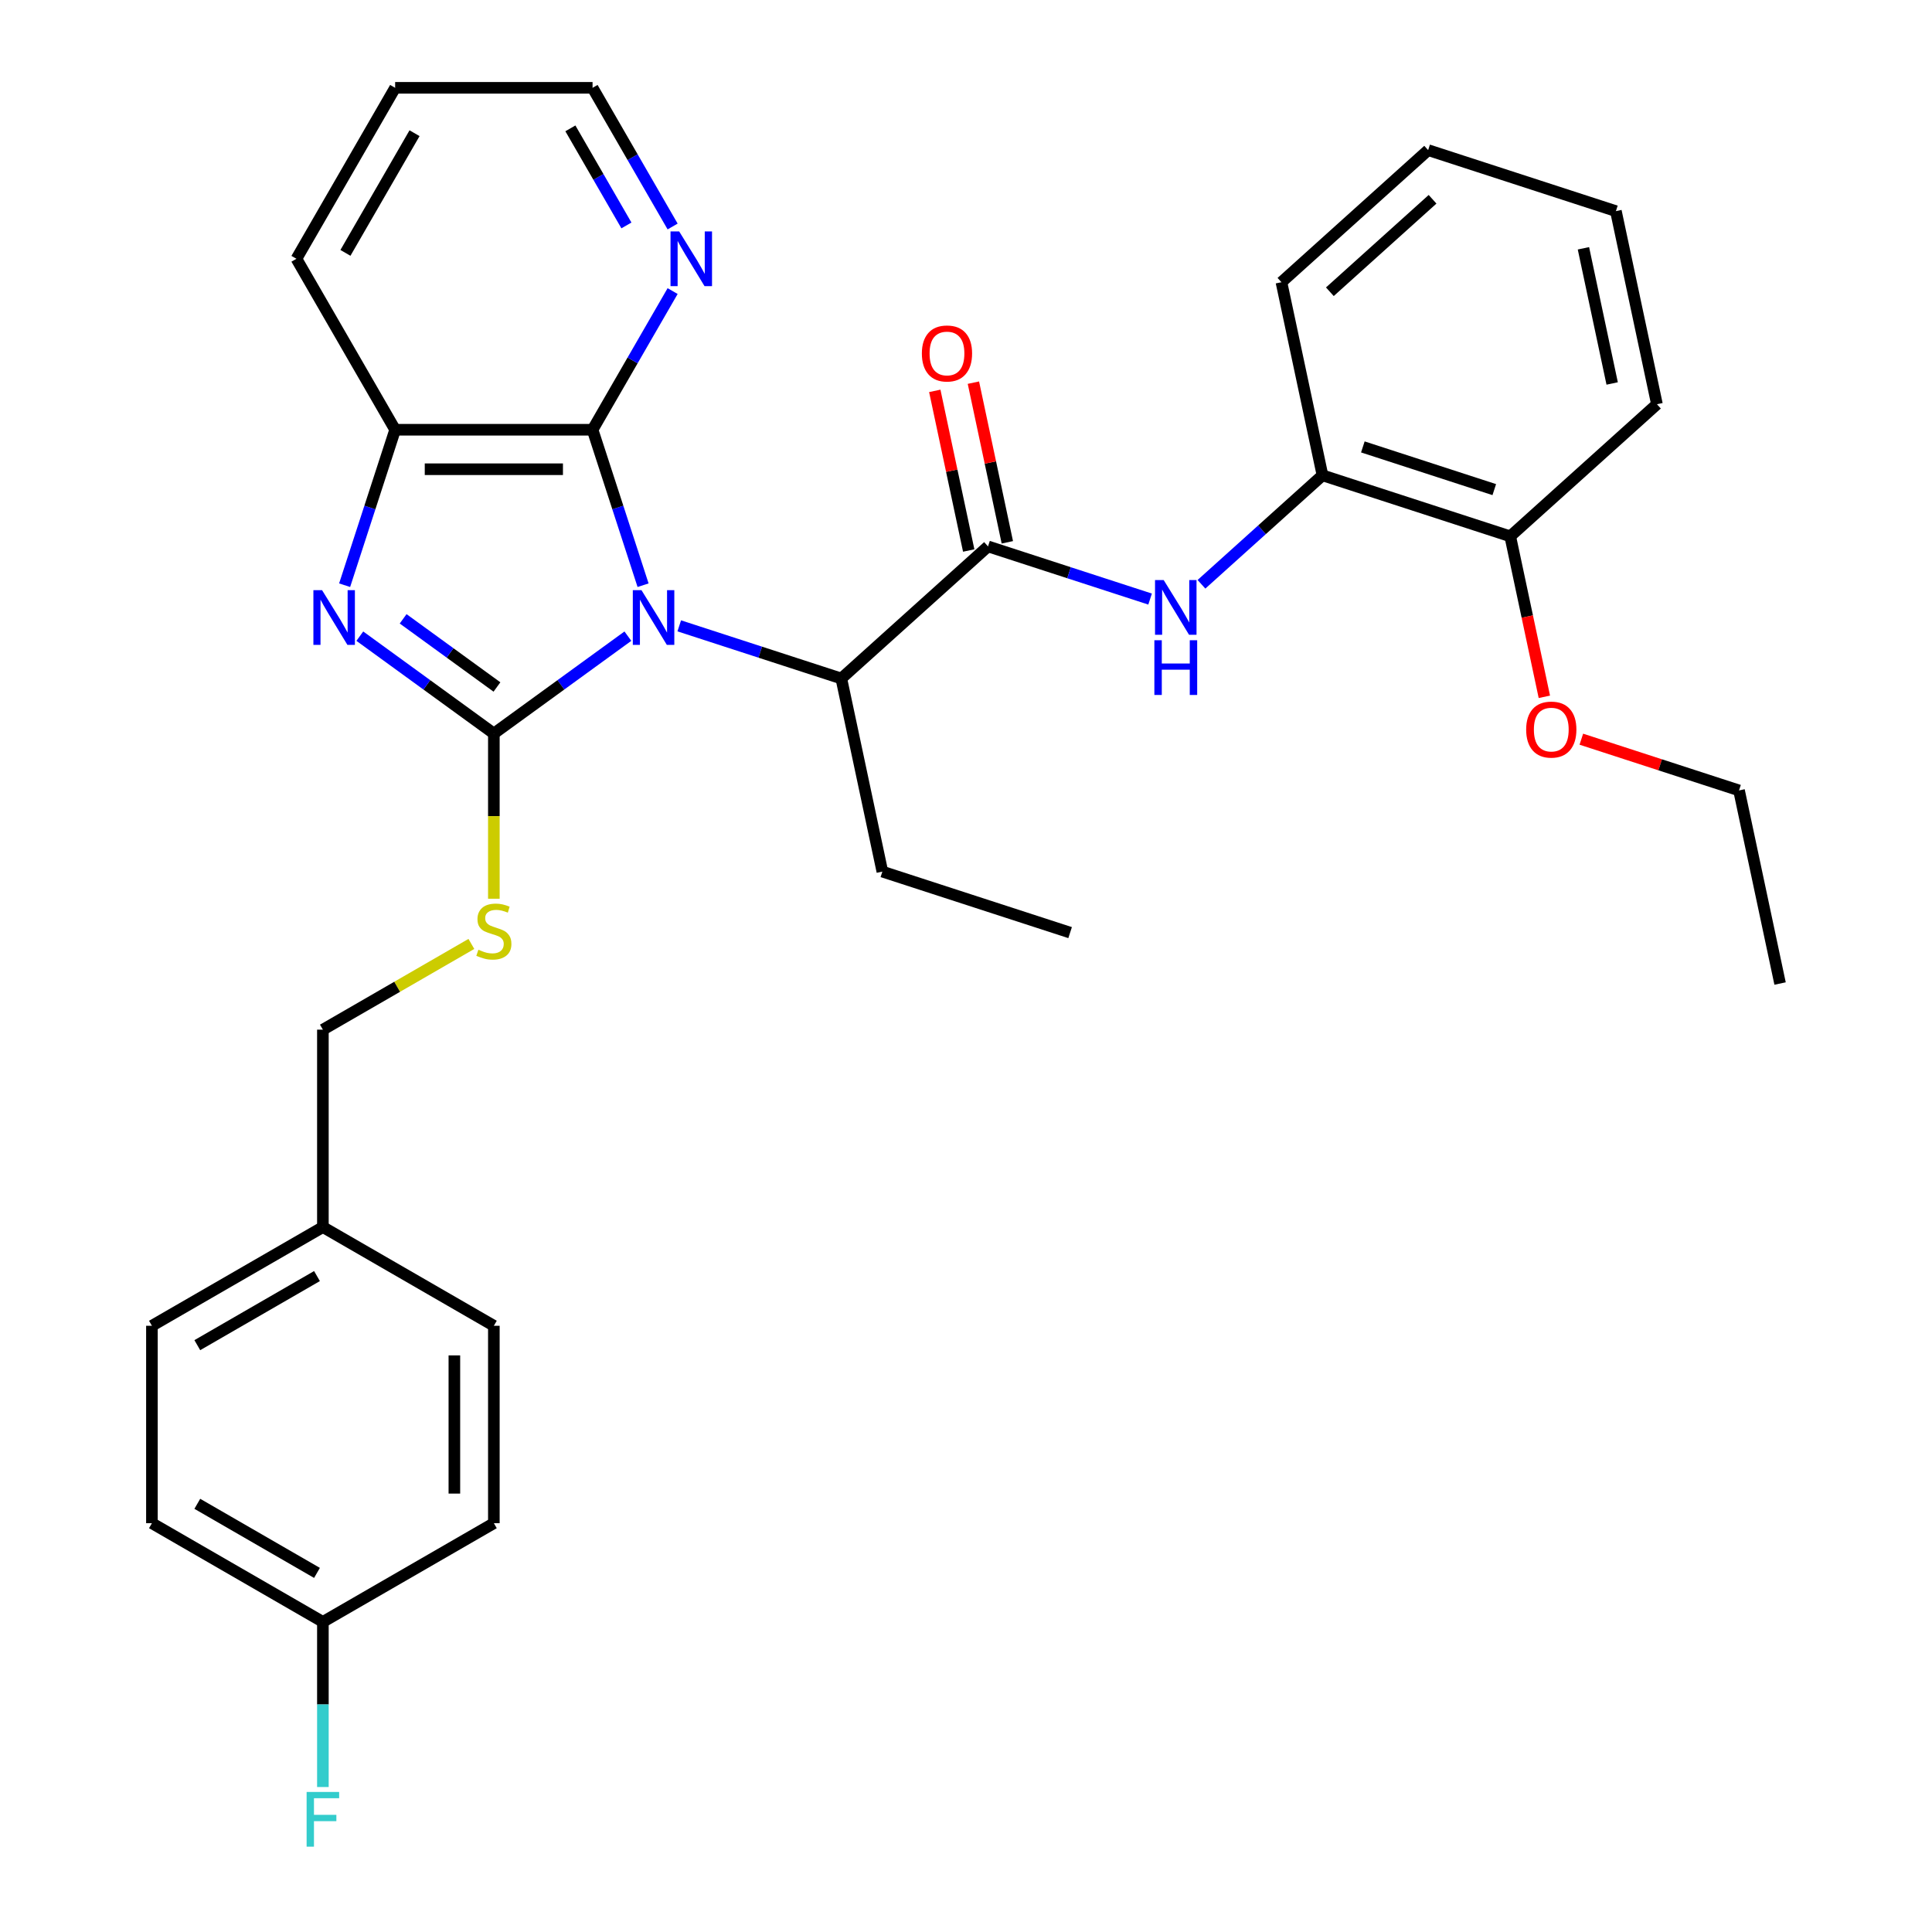 <?xml version='1.0' encoding='iso-8859-1'?>
<svg version='1.1' baseProfile='full'
              xmlns='http://www.w3.org/2000/svg'
                      xmlns:rdkit='http://www.rdkit.org/xml'
                      xmlns:xlink='http://www.w3.org/1999/xlink'
                  xml:space='preserve'
width='1000px' height='1000px' viewBox='0 0 1000 1000'>
<!-- END OF HEADER -->
<rect style='opacity:1.0;fill:#FFFFFF;stroke:none' width='1000' height='1000' x='0' y='0'> </rect>
<path class='bond-0' d='M 324.99,329.277 L 290.304,354.478' style='fill:none;fill-rule:evenodd;stroke:#0000FF;stroke-width:6px;stroke-linecap:butt;stroke-linejoin:miter;stroke-opacity:1' />
<path class='bond-0' d='M 290.304,354.478 L 255.618,379.678' style='fill:none;fill-rule:evenodd;stroke:#000000;stroke-width:6px;stroke-linecap:butt;stroke-linejoin:miter;stroke-opacity:1' />
<path class='bond-2' d='M 332.853,302.903 L 319.781,262.67' style='fill:none;fill-rule:evenodd;stroke:#0000FF;stroke-width:6px;stroke-linecap:butt;stroke-linejoin:miter;stroke-opacity:1' />
<path class='bond-2' d='M 319.781,262.67 L 306.709,222.438' style='fill:none;fill-rule:evenodd;stroke:#000000;stroke-width:6px;stroke-linecap:butt;stroke-linejoin:miter;stroke-opacity:1' />
<path class='bond-4' d='M 351.579,323.937 L 393.522,337.565' style='fill:none;fill-rule:evenodd;stroke:#0000FF;stroke-width:6px;stroke-linecap:butt;stroke-linejoin:miter;stroke-opacity:1' />
<path class='bond-4' d='M 393.522,337.565 L 435.464,351.194' style='fill:none;fill-rule:evenodd;stroke:#000000;stroke-width:6px;stroke-linecap:butt;stroke-linejoin:miter;stroke-opacity:1' />
<path class='bond-1' d='M 255.618,379.678 L 220.932,354.478' style='fill:none;fill-rule:evenodd;stroke:#000000;stroke-width:6px;stroke-linecap:butt;stroke-linejoin:miter;stroke-opacity:1' />
<path class='bond-1' d='M 220.932,354.478 L 186.246,329.277' style='fill:none;fill-rule:evenodd;stroke:#0000FF;stroke-width:6px;stroke-linecap:butt;stroke-linejoin:miter;stroke-opacity:1' />
<path class='bond-1' d='M 257.224,355.585 L 232.944,337.944' style='fill:none;fill-rule:evenodd;stroke:#000000;stroke-width:6px;stroke-linecap:butt;stroke-linejoin:miter;stroke-opacity:1' />
<path class='bond-1' d='M 232.944,337.944 L 208.664,320.304' style='fill:none;fill-rule:evenodd;stroke:#0000FF;stroke-width:6px;stroke-linecap:butt;stroke-linejoin:miter;stroke-opacity:1' />
<path class='bond-7' d='M 255.618,379.678 L 255.618,422.432' style='fill:none;fill-rule:evenodd;stroke:#000000;stroke-width:6px;stroke-linecap:butt;stroke-linejoin:miter;stroke-opacity:1' />
<path class='bond-7' d='M 255.618,422.432 L 255.618,465.185' style='fill:none;fill-rule:evenodd;stroke:#CCCC00;stroke-width:6px;stroke-linecap:butt;stroke-linejoin:miter;stroke-opacity:1' />
<path class='bond-32' d='M 178.382,302.903 L 191.455,262.67' style='fill:none;fill-rule:evenodd;stroke:#0000FF;stroke-width:6px;stroke-linecap:butt;stroke-linejoin:miter;stroke-opacity:1' />
<path class='bond-32' d='M 191.455,262.67 L 204.527,222.438' style='fill:none;fill-rule:evenodd;stroke:#000000;stroke-width:6px;stroke-linecap:butt;stroke-linejoin:miter;stroke-opacity:1' />
<path class='bond-5' d='M 306.709,222.438 L 204.527,222.438' style='fill:none;fill-rule:evenodd;stroke:#000000;stroke-width:6px;stroke-linecap:butt;stroke-linejoin:miter;stroke-opacity:1' />
<path class='bond-5' d='M 291.381,242.874 L 219.855,242.874' style='fill:none;fill-rule:evenodd;stroke:#000000;stroke-width:6px;stroke-linecap:butt;stroke-linejoin:miter;stroke-opacity:1' />
<path class='bond-8' d='M 306.709,222.438 L 327.429,186.549' style='fill:none;fill-rule:evenodd;stroke:#000000;stroke-width:6px;stroke-linecap:butt;stroke-linejoin:miter;stroke-opacity:1' />
<path class='bond-8' d='M 327.429,186.549 L 348.149,150.661' style='fill:none;fill-rule:evenodd;stroke:#0000FF;stroke-width:6px;stroke-linecap:butt;stroke-linejoin:miter;stroke-opacity:1' />
<path class='bond-3' d='M 511.4,282.821 L 435.464,351.194' style='fill:none;fill-rule:evenodd;stroke:#000000;stroke-width:6px;stroke-linecap:butt;stroke-linejoin:miter;stroke-opacity:1' />
<path class='bond-6' d='M 511.4,282.821 L 553.343,296.449' style='fill:none;fill-rule:evenodd;stroke:#000000;stroke-width:6px;stroke-linecap:butt;stroke-linejoin:miter;stroke-opacity:1' />
<path class='bond-6' d='M 553.343,296.449 L 595.286,310.077' style='fill:none;fill-rule:evenodd;stroke:#0000FF;stroke-width:6px;stroke-linecap:butt;stroke-linejoin:miter;stroke-opacity:1' />
<path class='bond-10' d='M 521.395,280.696 L 512.613,239.38' style='fill:none;fill-rule:evenodd;stroke:#000000;stroke-width:6px;stroke-linecap:butt;stroke-linejoin:miter;stroke-opacity:1' />
<path class='bond-10' d='M 512.613,239.38 L 503.83,198.063' style='fill:none;fill-rule:evenodd;stroke:#FF0000;stroke-width:6px;stroke-linecap:butt;stroke-linejoin:miter;stroke-opacity:1' />
<path class='bond-10' d='M 501.405,284.945 L 492.623,243.628' style='fill:none;fill-rule:evenodd;stroke:#000000;stroke-width:6px;stroke-linecap:butt;stroke-linejoin:miter;stroke-opacity:1' />
<path class='bond-10' d='M 492.623,243.628 L 483.841,202.312' style='fill:none;fill-rule:evenodd;stroke:#FF0000;stroke-width:6px;stroke-linecap:butt;stroke-linejoin:miter;stroke-opacity:1' />
<path class='bond-22' d='M 435.464,351.194 L 456.709,451.142' style='fill:none;fill-rule:evenodd;stroke:#000000;stroke-width:6px;stroke-linecap:butt;stroke-linejoin:miter;stroke-opacity:1' />
<path class='bond-21' d='M 204.527,222.438 L 153.437,133.946' style='fill:none;fill-rule:evenodd;stroke:#000000;stroke-width:6px;stroke-linecap:butt;stroke-linejoin:miter;stroke-opacity:1' />
<path class='bond-9' d='M 621.875,302.426 L 653.195,274.225' style='fill:none;fill-rule:evenodd;stroke:#0000FF;stroke-width:6px;stroke-linecap:butt;stroke-linejoin:miter;stroke-opacity:1' />
<path class='bond-9' d='M 653.195,274.225 L 684.516,246.024' style='fill:none;fill-rule:evenodd;stroke:#000000;stroke-width:6px;stroke-linecap:butt;stroke-linejoin:miter;stroke-opacity:1' />
<path class='bond-12' d='M 243.983,488.577 L 205.555,510.764' style='fill:none;fill-rule:evenodd;stroke:#CCCC00;stroke-width:6px;stroke-linecap:butt;stroke-linejoin:miter;stroke-opacity:1' />
<path class='bond-12' d='M 205.555,510.764 L 167.126,532.95' style='fill:none;fill-rule:evenodd;stroke:#000000;stroke-width:6px;stroke-linecap:butt;stroke-linejoin:miter;stroke-opacity:1' />
<path class='bond-23' d='M 348.149,117.232 L 327.429,81.343' style='fill:none;fill-rule:evenodd;stroke:#0000FF;stroke-width:6px;stroke-linecap:butt;stroke-linejoin:miter;stroke-opacity:1' />
<path class='bond-23' d='M 327.429,81.343 L 306.709,45.455' style='fill:none;fill-rule:evenodd;stroke:#000000;stroke-width:6px;stroke-linecap:butt;stroke-linejoin:miter;stroke-opacity:1' />
<path class='bond-23' d='M 324.235,116.683 L 309.731,91.561' style='fill:none;fill-rule:evenodd;stroke:#0000FF;stroke-width:6px;stroke-linecap:butt;stroke-linejoin:miter;stroke-opacity:1' />
<path class='bond-23' d='M 309.731,91.561 L 295.226,66.439' style='fill:none;fill-rule:evenodd;stroke:#000000;stroke-width:6px;stroke-linecap:butt;stroke-linejoin:miter;stroke-opacity:1' />
<path class='bond-11' d='M 684.516,246.024 L 781.696,277.6' style='fill:none;fill-rule:evenodd;stroke:#000000;stroke-width:6px;stroke-linecap:butt;stroke-linejoin:miter;stroke-opacity:1' />
<path class='bond-11' d='M 705.408,231.324 L 773.434,253.427' style='fill:none;fill-rule:evenodd;stroke:#000000;stroke-width:6px;stroke-linecap:butt;stroke-linejoin:miter;stroke-opacity:1' />
<path class='bond-24' d='M 684.516,246.024 L 663.271,146.076' style='fill:none;fill-rule:evenodd;stroke:#000000;stroke-width:6px;stroke-linecap:butt;stroke-linejoin:miter;stroke-opacity:1' />
<path class='bond-20' d='M 781.696,277.6 L 790.525,319.137' style='fill:none;fill-rule:evenodd;stroke:#000000;stroke-width:6px;stroke-linecap:butt;stroke-linejoin:miter;stroke-opacity:1' />
<path class='bond-20' d='M 790.525,319.137 L 799.354,360.674' style='fill:none;fill-rule:evenodd;stroke:#FF0000;stroke-width:6px;stroke-linecap:butt;stroke-linejoin:miter;stroke-opacity:1' />
<path class='bond-25' d='M 781.696,277.6 L 857.631,209.227' style='fill:none;fill-rule:evenodd;stroke:#000000;stroke-width:6px;stroke-linecap:butt;stroke-linejoin:miter;stroke-opacity:1' />
<path class='bond-14' d='M 167.126,532.95 L 167.126,635.132' style='fill:none;fill-rule:evenodd;stroke:#000000;stroke-width:6px;stroke-linecap:butt;stroke-linejoin:miter;stroke-opacity:1' />
<path class='bond-13' d='M 167.126,839.494 L 78.635,788.403' style='fill:none;fill-rule:evenodd;stroke:#000000;stroke-width:6px;stroke-linecap:butt;stroke-linejoin:miter;stroke-opacity:1' />
<path class='bond-13' d='M 164.071,814.132 L 102.127,778.369' style='fill:none;fill-rule:evenodd;stroke:#000000;stroke-width:6px;stroke-linecap:butt;stroke-linejoin:miter;stroke-opacity:1' />
<path class='bond-15' d='M 167.126,839.494 L 167.126,882.227' style='fill:none;fill-rule:evenodd;stroke:#000000;stroke-width:6px;stroke-linecap:butt;stroke-linejoin:miter;stroke-opacity:1' />
<path class='bond-15' d='M 167.126,882.227 L 167.126,924.961' style='fill:none;fill-rule:evenodd;stroke:#33CCCC;stroke-width:6px;stroke-linecap:butt;stroke-linejoin:miter;stroke-opacity:1' />
<path class='bond-34' d='M 167.126,839.494 L 255.618,788.403' style='fill:none;fill-rule:evenodd;stroke:#000000;stroke-width:6px;stroke-linecap:butt;stroke-linejoin:miter;stroke-opacity:1' />
<path class='bond-18' d='M 167.126,635.132 L 255.618,686.222' style='fill:none;fill-rule:evenodd;stroke:#000000;stroke-width:6px;stroke-linecap:butt;stroke-linejoin:miter;stroke-opacity:1' />
<path class='bond-19' d='M 167.126,635.132 L 78.635,686.222' style='fill:none;fill-rule:evenodd;stroke:#000000;stroke-width:6px;stroke-linecap:butt;stroke-linejoin:miter;stroke-opacity:1' />
<path class='bond-19' d='M 164.071,660.493 L 102.127,696.257' style='fill:none;fill-rule:evenodd;stroke:#000000;stroke-width:6px;stroke-linecap:butt;stroke-linejoin:miter;stroke-opacity:1' />
<path class='bond-16' d='M 255.618,788.403 L 255.618,686.222' style='fill:none;fill-rule:evenodd;stroke:#000000;stroke-width:6px;stroke-linecap:butt;stroke-linejoin:miter;stroke-opacity:1' />
<path class='bond-16' d='M 235.182,773.076 L 235.182,701.549' style='fill:none;fill-rule:evenodd;stroke:#000000;stroke-width:6px;stroke-linecap:butt;stroke-linejoin:miter;stroke-opacity:1' />
<path class='bond-17' d='M 78.635,788.403 L 78.635,686.222' style='fill:none;fill-rule:evenodd;stroke:#000000;stroke-width:6px;stroke-linecap:butt;stroke-linejoin:miter;stroke-opacity:1' />
<path class='bond-26' d='M 818.495,382.602 L 859.308,395.863' style='fill:none;fill-rule:evenodd;stroke:#FF0000;stroke-width:6px;stroke-linecap:butt;stroke-linejoin:miter;stroke-opacity:1' />
<path class='bond-26' d='M 859.308,395.863 L 900.12,409.124' style='fill:none;fill-rule:evenodd;stroke:#000000;stroke-width:6px;stroke-linecap:butt;stroke-linejoin:miter;stroke-opacity:1' />
<path class='bond-33' d='M 153.437,133.946 L 204.527,45.455' style='fill:none;fill-rule:evenodd;stroke:#000000;stroke-width:6px;stroke-linecap:butt;stroke-linejoin:miter;stroke-opacity:1' />
<path class='bond-33' d='M 178.799,130.89 L 214.562,68.946' style='fill:none;fill-rule:evenodd;stroke:#000000;stroke-width:6px;stroke-linecap:butt;stroke-linejoin:miter;stroke-opacity:1' />
<path class='bond-28' d='M 456.709,451.142 L 553.889,482.718' style='fill:none;fill-rule:evenodd;stroke:#000000;stroke-width:6px;stroke-linecap:butt;stroke-linejoin:miter;stroke-opacity:1' />
<path class='bond-27' d='M 306.709,45.455 L 204.527,45.455' style='fill:none;fill-rule:evenodd;stroke:#000000;stroke-width:6px;stroke-linecap:butt;stroke-linejoin:miter;stroke-opacity:1' />
<path class='bond-30' d='M 663.271,146.076 L 739.206,77.703' style='fill:none;fill-rule:evenodd;stroke:#000000;stroke-width:6px;stroke-linecap:butt;stroke-linejoin:miter;stroke-opacity:1' />
<path class='bond-30' d='M 688.336,151.007 L 741.491,103.146' style='fill:none;fill-rule:evenodd;stroke:#000000;stroke-width:6px;stroke-linecap:butt;stroke-linejoin:miter;stroke-opacity:1' />
<path class='bond-35' d='M 857.631,209.227 L 836.386,109.279' style='fill:none;fill-rule:evenodd;stroke:#000000;stroke-width:6px;stroke-linecap:butt;stroke-linejoin:miter;stroke-opacity:1' />
<path class='bond-35' d='M 834.455,198.484 L 819.583,128.52' style='fill:none;fill-rule:evenodd;stroke:#000000;stroke-width:6px;stroke-linecap:butt;stroke-linejoin:miter;stroke-opacity:1' />
<path class='bond-29' d='M 900.12,409.124 L 921.365,509.072' style='fill:none;fill-rule:evenodd;stroke:#000000;stroke-width:6px;stroke-linecap:butt;stroke-linejoin:miter;stroke-opacity:1' />
<path class='bond-31' d='M 739.206,77.703 L 836.386,109.279' style='fill:none;fill-rule:evenodd;stroke:#000000;stroke-width:6px;stroke-linecap:butt;stroke-linejoin:miter;stroke-opacity:1' />
<path  class='atom-0' d='M 332.024 305.458
L 341.304 320.458
Q 342.224 321.938, 343.704 324.618
Q 345.184 327.298, 345.264 327.458
L 345.264 305.458
L 349.024 305.458
L 349.024 333.778
L 345.144 333.778
L 335.184 317.378
Q 334.024 315.458, 332.784 313.258
Q 331.584 311.058, 331.224 310.378
L 331.224 333.778
L 327.544 333.778
L 327.544 305.458
L 332.024 305.458
' fill='#0000FF'/>
<path  class='atom-2' d='M 166.692 305.458
L 175.972 320.458
Q 176.892 321.938, 178.372 324.618
Q 179.852 327.298, 179.932 327.458
L 179.932 305.458
L 183.692 305.458
L 183.692 333.778
L 179.812 333.778
L 169.852 317.378
Q 168.692 315.458, 167.452 313.258
Q 166.252 311.058, 165.892 310.378
L 165.892 333.778
L 162.212 333.778
L 162.212 305.458
L 166.692 305.458
' fill='#0000FF'/>
<path  class='atom-7' d='M 602.32 300.237
L 611.6 315.237
Q 612.52 316.717, 614 319.397
Q 615.48 322.077, 615.56 322.237
L 615.56 300.237
L 619.32 300.237
L 619.32 328.557
L 615.44 328.557
L 605.48 312.157
Q 604.32 310.237, 603.08 308.037
Q 601.88 305.837, 601.52 305.157
L 601.52 328.557
L 597.84 328.557
L 597.84 300.237
L 602.32 300.237
' fill='#0000FF'/>
<path  class='atom-7' d='M 597.5 331.389
L 601.34 331.389
L 601.34 343.429
L 615.82 343.429
L 615.82 331.389
L 619.66 331.389
L 619.66 359.709
L 615.82 359.709
L 615.82 346.629
L 601.34 346.629
L 601.34 359.709
L 597.5 359.709
L 597.5 331.389
' fill='#0000FF'/>
<path  class='atom-8' d='M 247.618 491.58
Q 247.938 491.7, 249.258 492.26
Q 250.578 492.82, 252.018 493.18
Q 253.498 493.5, 254.938 493.5
Q 257.618 493.5, 259.178 492.22
Q 260.738 490.9, 260.738 488.62
Q 260.738 487.06, 259.938 486.1
Q 259.178 485.14, 257.978 484.62
Q 256.778 484.1, 254.778 483.5
Q 252.258 482.74, 250.738 482.02
Q 249.258 481.3, 248.178 479.78
Q 247.138 478.26, 247.138 475.7
Q 247.138 472.14, 249.538 469.94
Q 251.978 467.74, 256.778 467.74
Q 260.058 467.74, 263.778 469.3
L 262.858 472.38
Q 259.458 470.98, 256.898 470.98
Q 254.138 470.98, 252.618 472.14
Q 251.098 473.26, 251.138 475.22
Q 251.138 476.74, 251.898 477.66
Q 252.698 478.58, 253.818 479.1
Q 254.978 479.62, 256.898 480.22
Q 259.458 481.02, 260.978 481.82
Q 262.498 482.62, 263.578 484.26
Q 264.698 485.86, 264.698 488.62
Q 264.698 492.54, 262.058 494.66
Q 259.458 496.74, 255.098 496.74
Q 252.578 496.74, 250.658 496.18
Q 248.778 495.66, 246.538 494.74
L 247.618 491.58
' fill='#CCCC00'/>
<path  class='atom-9' d='M 351.539 119.786
L 360.819 134.786
Q 361.739 136.266, 363.219 138.946
Q 364.699 141.626, 364.779 141.786
L 364.779 119.786
L 368.539 119.786
L 368.539 148.106
L 364.659 148.106
L 354.699 131.706
Q 353.539 129.786, 352.299 127.586
Q 351.099 125.386, 350.739 124.706
L 350.739 148.106
L 347.059 148.106
L 347.059 119.786
L 351.539 119.786
' fill='#0000FF'/>
<path  class='atom-11' d='M 477.155 182.953
Q 477.155 176.153, 480.515 172.353
Q 483.875 168.553, 490.155 168.553
Q 496.435 168.553, 499.795 172.353
Q 503.155 176.153, 503.155 182.953
Q 503.155 189.833, 499.755 193.753
Q 496.355 197.633, 490.155 197.633
Q 483.915 197.633, 480.515 193.753
Q 477.155 189.873, 477.155 182.953
M 490.155 194.433
Q 494.475 194.433, 496.795 191.553
Q 499.155 188.633, 499.155 182.953
Q 499.155 177.393, 496.795 174.593
Q 494.475 171.753, 490.155 171.753
Q 485.835 171.753, 483.475 174.553
Q 481.155 177.353, 481.155 182.953
Q 481.155 188.673, 483.475 191.553
Q 485.835 194.433, 490.155 194.433
' fill='#FF0000'/>
<path  class='atom-16' d='M 158.706 927.515
L 175.546 927.515
L 175.546 930.755
L 162.506 930.755
L 162.506 939.355
L 174.106 939.355
L 174.106 942.635
L 162.506 942.635
L 162.506 955.835
L 158.706 955.835
L 158.706 927.515
' fill='#33CCCC'/>
<path  class='atom-21' d='M 789.94 377.628
Q 789.94 370.828, 793.3 367.028
Q 796.66 363.228, 802.94 363.228
Q 809.22 363.228, 812.58 367.028
Q 815.94 370.828, 815.94 377.628
Q 815.94 384.508, 812.54 388.428
Q 809.14 392.308, 802.94 392.308
Q 796.7 392.308, 793.3 388.428
Q 789.94 384.548, 789.94 377.628
M 802.94 389.108
Q 807.26 389.108, 809.58 386.228
Q 811.94 383.308, 811.94 377.628
Q 811.94 372.068, 809.58 369.268
Q 807.26 366.428, 802.94 366.428
Q 798.62 366.428, 796.26 369.228
Q 793.94 372.028, 793.94 377.628
Q 793.94 383.348, 796.26 386.228
Q 798.62 389.108, 802.94 389.108
' fill='#FF0000'/>
</svg>
